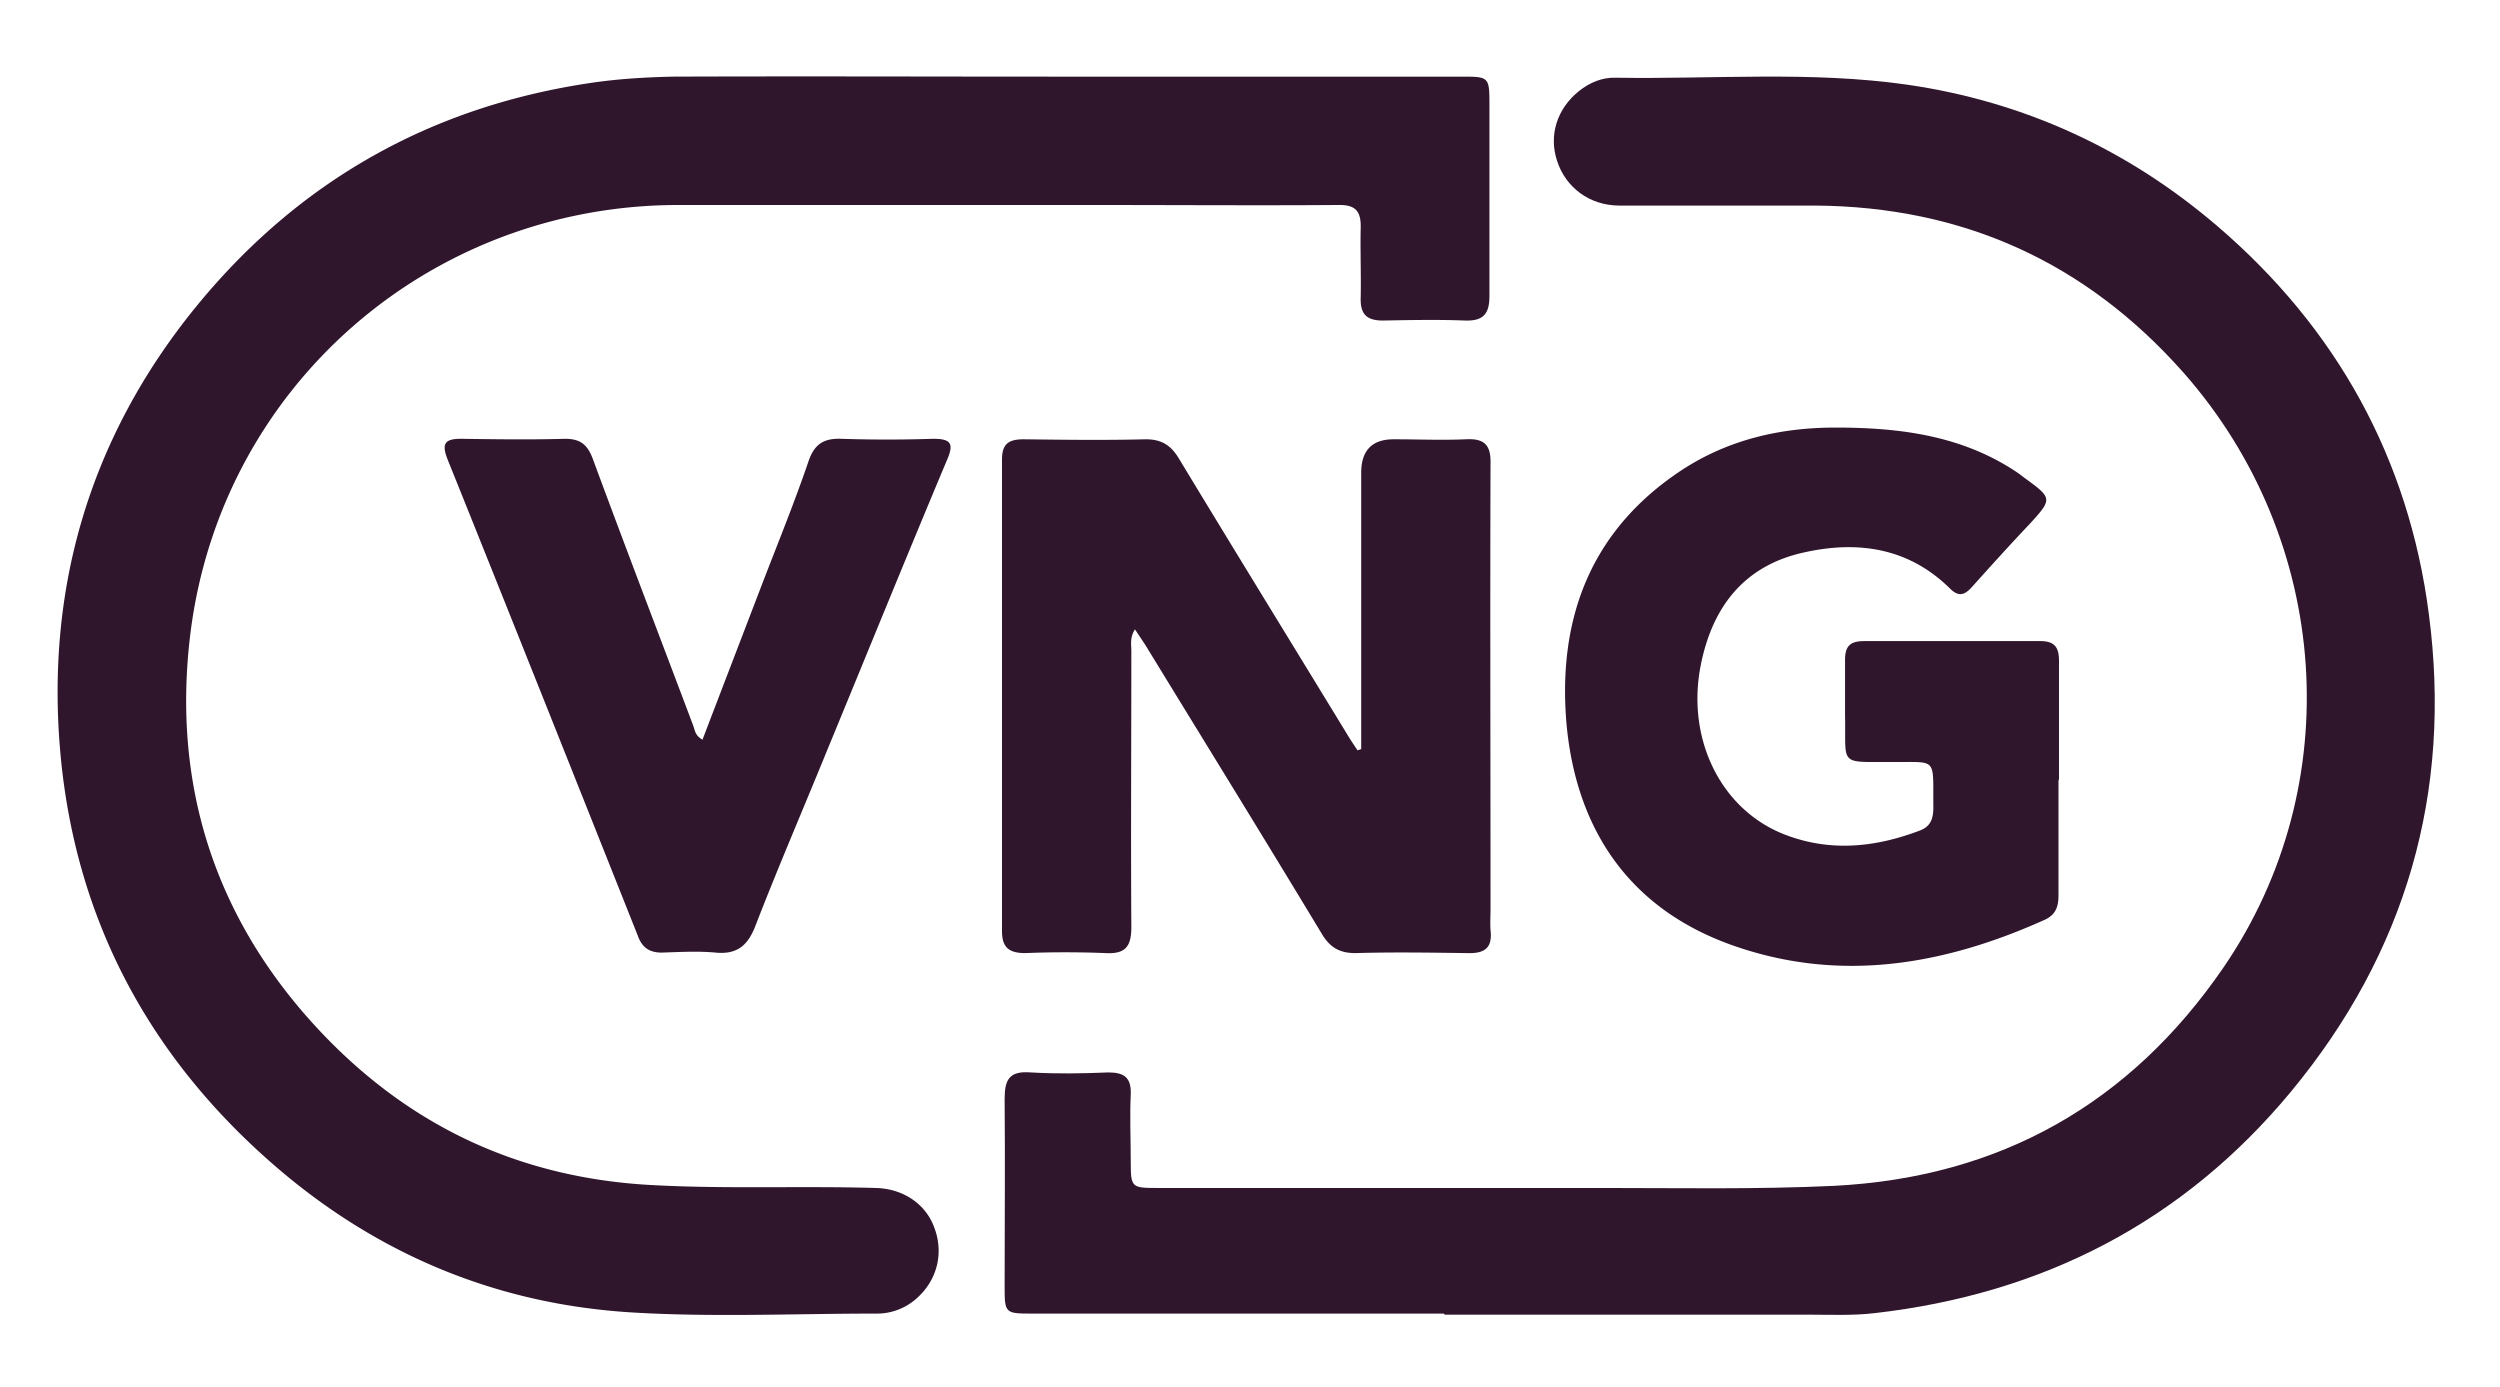 <svg xmlns="http://www.w3.org/2000/svg" viewBox="0 0 119 66">
    <path d="M50.508 3.648H69.53c1.367 0 1.367 0 1.367 1.395v9.05c0 .86-.3 1.192-1.164 1.165-1.293-.051-2.609-.024-3.902 0-.785 0-1.086-.305-1.062-1.09.023-1.113-.024-2.23 0-3.32.023-.836-.278-1.114-1.114-1.09-3.8.027-7.629 0-11.426 0H32.242c-11.832.027-21.738 8.668-23.183 20.43-.86 7.046 1.09 13.332 5.902 18.601 4.36 4.766 9.754 7.324 16.242 7.629 3.496.18 6.965.027 10.461.129 1.316.023 2.406.758 2.813 1.898.457 1.22.125 2.512-.86 3.371a2.823 2.823 0 0 1-1.926.711c-3.851 0-7.703.176-11.527-.05-6.59-.38-12.39-2.84-17.328-7.2-5.777-5.093-9.172-11.48-9.934-19.132-.785-7.985 1.32-15.258 6.41-21.52C14.204 8.617 20.535 5.043 28.238 3.93c1.242-.18 2.532-.254 3.801-.282 6.129-.023 12.234 0 18.367 0" style="stroke:none;fill-rule:nonzero;fill:#30162d;fill-opacity:1"/>
    <path d="M68.723 62.527h-19.61c-1.265 0-1.293-.023-1.293-1.265 0-2.992.028-5.957 0-8.95 0-.937.23-1.343 1.242-1.265 1.243.074 2.485.05 3.7 0 .758 0 1.09.254 1.062 1.039-.05 1.09 0 2.152 0 3.242 0 1.192.051 1.219 1.242 1.219h21.13c3.699 0 7.421.074 11.12-.102 7.907-.406 14.086-3.93 18.52-10.39 5.953-8.696 5.117-20.356-1.898-28.313-4.665-5.273-10.516-7.906-17.532-7.957h-9.324c-1.418 0-2.559-.863-2.965-2.129-.406-1.218 0-2.484 1.04-3.32.507-.406 1.113-.66 1.75-.637 4.632.078 9.269-.328 13.882.332 5.57.809 10.512 3.09 14.77 6.742 5.671 4.864 9.093 11.051 10.054 18.45 1.117 8.492-1.086 16.12-6.558 22.734-5.145 6.211-11.832 9.633-19.813 10.547-1.039.125-2.101.074-3.14.074H68.773" style="stroke:none;fill-rule:nonzero;fill:#30162d;fill-opacity:1"/>
    <path d="M64.793 35.637v-13.13c0-1.066.516-1.597 1.547-1.597 1.14 0 2.281.05 3.422 0 .91-.05 1.215.277 1.187 1.192-.023 7.046 0 14.093 0 21.136 0 .356-.023.711 0 1.04.102.863-.3 1.117-1.113 1.09-1.773-.024-3.547-.052-5.32 0-.758 0-1.215-.278-1.594-.911-2.738-4.539-5.524-9.05-8.285-13.562-.18-.301-.383-.582-.61-.938-.254.383-.175.711-.175 1.04 0 4.386-.028 8.745 0 13.128 0 .965-.305 1.293-1.243 1.242a47.43 47.43 0 0 0-3.8 0c-.735 0-1.114-.226-1.114-1.039V21.875c0-.762.328-.965 1.04-.965 1.925.024 3.874.05 5.8 0 .785 0 1.215.305 1.594.938 2.637 4.359 5.32 8.718 7.98 13.078.153.254.332.531.508.785.051 0 .13-.05.176-.05M97.984 37.082v5.523c0 .508-.101.915-.636 1.168-4.887 2.204-9.903 3.04-15.047 1.164-4.762-1.75-7.246-5.449-7.727-10.39-.457-5.02 1.09-9.277 5.473-12.168 2.203-1.445 4.687-2.027 7.32-2.027 3.09 0 6.082.382 8.715 2.18l.305.23c1.316.96 1.316.988.203 2.203-.938.988-1.852 2.004-2.762 3.015-.355.383-.633.407-1.016.028-1.949-1.926-4.355-2.281-6.89-1.723-2.86.606-4.406 2.559-4.965 5.371-.707 3.547.988 6.969 4.106 8.11 2.128.789 4.23.558 6.308-.227.555-.203.656-.61.656-1.113-.023-2.434.23-2.13-2.023-2.156-2.508 0-2.129.175-2.18-2.204v-2.664c0-.656.254-.886.91-.886h8.387c.684 0 .887.304.887.937v5.703M33.43 35.23c.988-2.585 1.953-5.093 2.914-7.605.734-1.898 1.496-3.773 2.152-5.7.281-.788.711-1.066 1.547-1.038 1.445.047 2.914.047 4.383 0 .836 0 .988.226.66.988-1.926 4.586-3.8 9.2-5.703 13.813-1.137 2.789-2.328 5.55-3.418 8.363-.356.937-.863 1.394-1.899 1.293-.84-.078-1.726-.028-2.562 0-.582 0-.934-.23-1.137-.785-3.015-7.579-6.031-15.157-9.07-22.711-.281-.735-.129-.961.656-.961 1.649.023 3.297.047 4.942 0 .734 0 1.062.277 1.316.937 1.57 4.258 3.195 8.488 4.789 12.723.078.203.078.457.43.656" style="stroke:none;fill-rule:nonzero;fill:#30162d;fill-opacity:1"/>
</svg>
